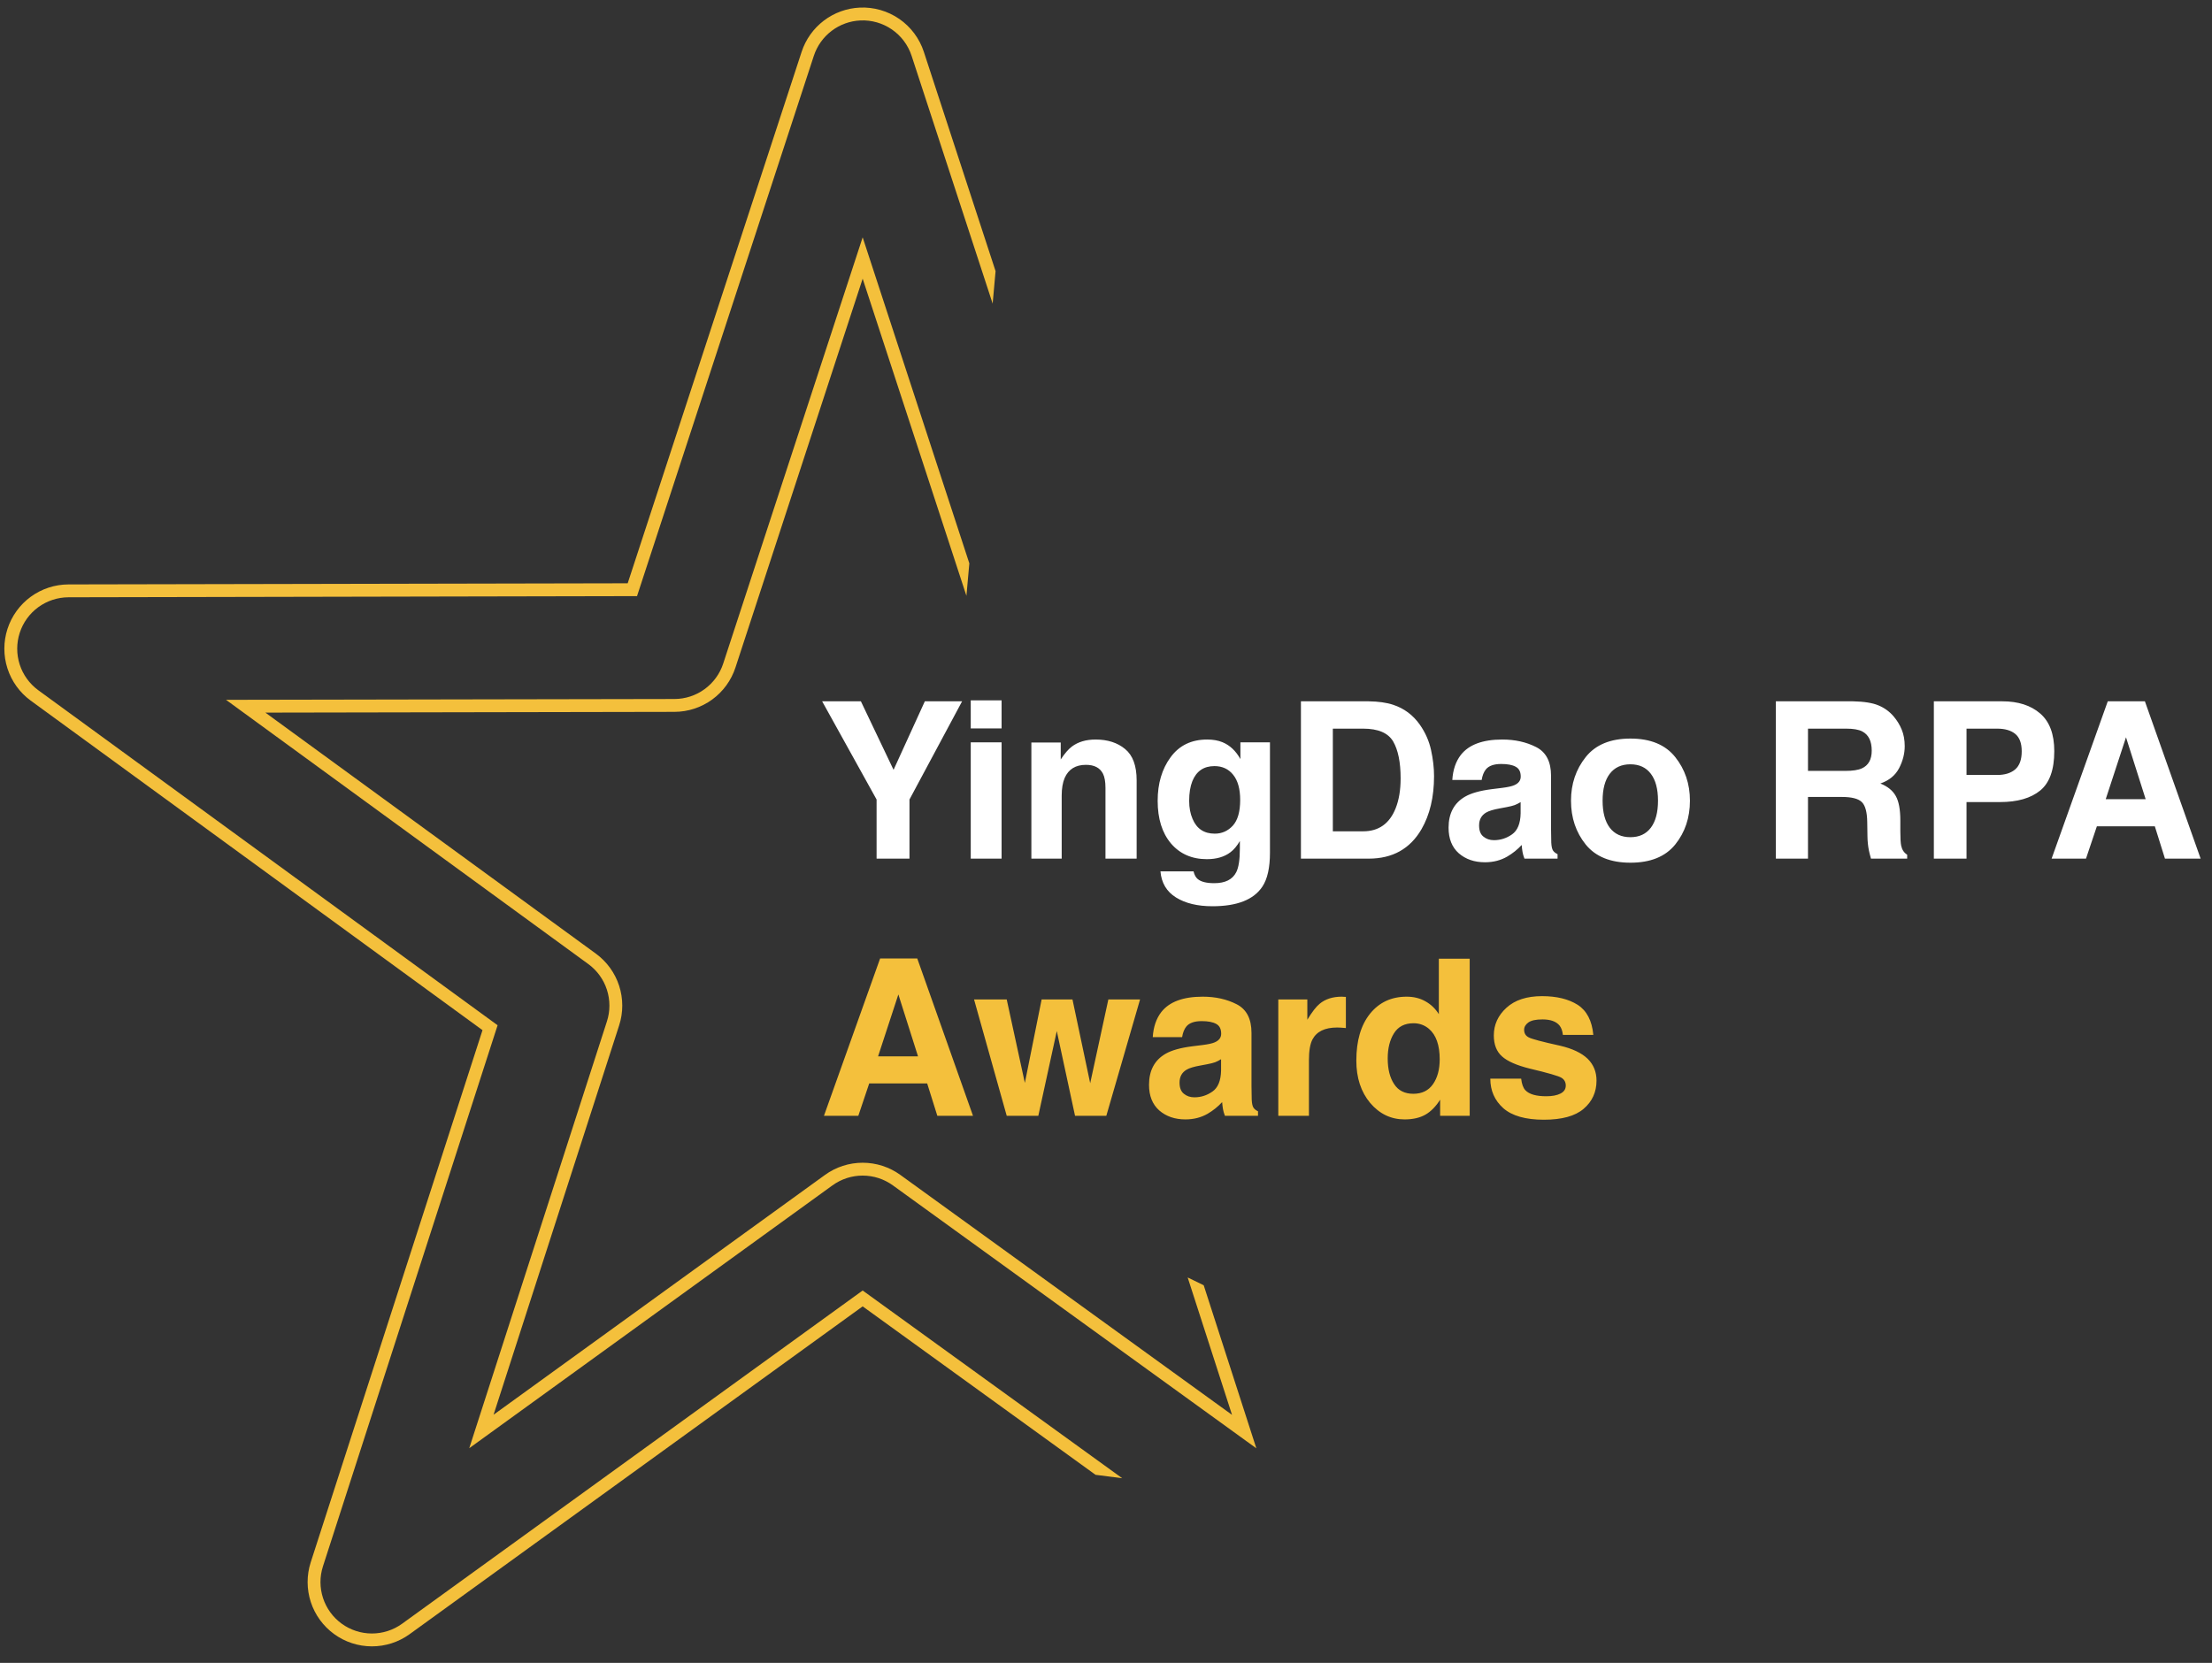 <svg width="129" height="97" viewBox="0 0 129 97" fill="none" xmlns="http://www.w3.org/2000/svg">
<rect x="0" y="0" width="129" height="97" fill="#333333" stroke="none"/>
<path fill-rule="evenodd" clip-rule="evenodd" d="M3.994 34.841L37.15 34.774L47.462 3.255C47.652 2.677 48.013 2.17 48.498 1.801C48.982 1.433 49.567 1.221 50.175 1.193C50.83 1.163 51.477 1.348 52.017 1.721C52.556 2.093 52.959 2.632 53.163 3.255L57.89 17.711L58.06 15.817L53.876 3.022C53.621 2.243 53.117 1.569 52.443 1.103C51.768 0.638 50.96 0.406 50.141 0.443C49.381 0.478 48.649 0.744 48.044 1.204C47.438 1.665 46.987 2.299 46.75 3.022L36.606 34.025L3.991 34.091C3.202 34.094 2.433 34.345 1.795 34.81C1.157 35.275 0.682 35.93 0.438 36.681C0.194 37.431 0.192 38.24 0.435 38.992C0.677 39.743 1.15 40.399 1.787 40.866L28.139 60.092L18.119 91.139C17.878 91.891 17.88 92.7 18.125 93.451C18.37 94.202 18.846 94.856 19.485 95.32C20.124 95.785 20.893 96.036 21.683 96.037C22.473 96.039 23.243 95.791 23.884 95.329L50.309 76.205L63.89 86.03L65.446 86.23L50.309 75.279L23.445 94.72L23.444 94.721C22.932 95.09 22.316 95.288 21.684 95.287C21.053 95.286 20.437 95.085 19.926 94.714C19.415 94.342 19.034 93.819 18.838 93.218C18.642 92.618 18.64 91.97 18.834 91.369L29.019 59.806L2.23 40.261L2.23 40.261C1.72 39.887 1.342 39.362 1.148 38.762C0.955 38.16 0.956 37.513 1.151 36.913C1.346 36.312 1.726 35.788 2.237 35.416C2.747 35.045 3.362 34.843 3.993 34.841L3.994 34.841ZM56.53 32.863L50.309 13.844L42.177 38.706C41.981 39.306 41.601 39.829 41.091 40.2C40.581 40.572 39.967 40.773 39.336 40.775H39.335L13.181 40.823L34.31 56.237C34.82 56.609 35.199 57.133 35.394 57.734C35.588 58.335 35.589 58.982 35.394 59.583L35.394 59.583L27.366 84.478L48.551 69.144C49.063 68.775 49.678 68.576 50.309 68.576C50.941 68.576 51.556 68.775 52.067 69.144L73.268 84.485L70.198 74.973L69.263 74.518L71.85 82.533L52.507 68.537C51.867 68.074 51.098 67.826 50.309 67.826C49.52 67.826 48.751 68.074 48.112 68.537L28.784 82.526L36.108 59.813C36.351 59.062 36.35 58.254 36.107 57.503C35.864 56.752 35.39 56.097 34.753 55.631L15.476 41.569L39.338 41.525C40.126 41.522 40.894 41.271 41.532 40.807C42.17 40.343 42.645 39.689 42.89 38.94L50.309 16.256L56.36 34.756L56.53 32.863Z" fill="#F4C03C"/>
<path d="M56.108 40.91L53.039 46.638V50.087H51.121V46.638L47.946 40.91H50.206L52.111 44.907L53.935 40.91H56.108ZM58.411 43.301V50.087H56.612V43.301H58.411ZM58.411 40.854V42.492H56.612V40.854H58.411ZM63.329 44.615C62.728 44.615 62.315 44.87 62.09 45.38C61.974 45.65 61.916 45.995 61.916 46.414V50.087H60.148V43.313H61.86V44.303C62.089 43.955 62.304 43.704 62.508 43.55C62.873 43.276 63.336 43.139 63.896 43.139C64.597 43.139 65.17 43.324 65.614 43.693C66.062 44.059 66.287 44.666 66.287 45.517V50.087H64.469V45.959C64.469 45.602 64.421 45.328 64.326 45.138C64.151 44.789 63.819 44.615 63.329 44.615ZM69.848 51.276C70.038 51.438 70.36 51.519 70.813 51.519C71.452 51.519 71.879 51.305 72.095 50.878C72.236 50.604 72.307 50.143 72.307 49.495V49.06C72.136 49.35 71.954 49.568 71.759 49.713C71.406 49.983 70.947 50.118 70.383 50.118C69.511 50.118 68.814 49.813 68.291 49.203C67.772 48.589 67.513 47.759 67.513 46.713C67.513 45.704 67.764 44.857 68.266 44.173C68.769 43.484 69.48 43.139 70.402 43.139C70.742 43.139 71.039 43.191 71.292 43.295C71.724 43.473 72.072 43.801 72.338 44.279V43.301H74.062V49.738C74.062 50.614 73.915 51.274 73.62 51.718C73.114 52.482 72.143 52.864 70.707 52.864C69.839 52.864 69.132 52.693 68.584 52.353C68.036 52.013 67.733 51.504 67.675 50.828H69.605C69.655 51.035 69.736 51.185 69.848 51.276ZM69.549 47.771C69.79 48.344 70.221 48.63 70.844 48.63C71.259 48.63 71.609 48.474 71.896 48.163C72.182 47.848 72.325 47.348 72.325 46.663C72.325 46.02 72.188 45.53 71.915 45.194C71.645 44.857 71.282 44.689 70.825 44.689C70.203 44.689 69.773 44.982 69.536 45.567C69.412 45.878 69.35 46.262 69.35 46.719C69.35 47.113 69.416 47.464 69.549 47.771ZM79.821 50.087H75.868V40.91H79.821C80.39 40.919 80.863 40.985 81.24 41.11C81.884 41.321 82.405 41.709 82.803 42.274C83.123 42.73 83.341 43.224 83.457 43.755C83.573 44.287 83.631 44.793 83.631 45.275C83.631 46.495 83.386 47.528 82.896 48.375C82.232 49.516 81.207 50.087 79.821 50.087ZM81.247 43.251C80.952 42.753 80.369 42.504 79.497 42.504H77.729V48.493H79.497C80.402 48.493 81.033 48.047 81.39 47.155C81.585 46.665 81.682 46.082 81.682 45.405C81.682 44.471 81.537 43.753 81.247 43.251ZM85.194 44.036C85.663 43.438 86.468 43.139 87.609 43.139C88.352 43.139 89.012 43.286 89.589 43.581C90.166 43.876 90.454 44.432 90.454 45.25V48.362C90.454 48.578 90.458 48.84 90.467 49.147C90.479 49.379 90.514 49.537 90.573 49.62C90.631 49.703 90.718 49.772 90.834 49.825V50.087H88.904C88.85 49.95 88.813 49.821 88.792 49.701C88.771 49.581 88.755 49.444 88.742 49.29C88.497 49.556 88.215 49.782 87.895 49.969C87.514 50.189 87.082 50.299 86.601 50.299C85.986 50.299 85.478 50.124 85.075 49.776C84.677 49.423 84.478 48.925 84.478 48.282C84.478 47.447 84.799 46.843 85.443 46.47C85.795 46.267 86.314 46.121 86.999 46.034L87.603 45.959C87.931 45.918 88.165 45.866 88.306 45.804C88.56 45.696 88.686 45.528 88.686 45.3C88.686 45.021 88.589 44.831 88.394 44.727C88.203 44.619 87.92 44.565 87.547 44.565C87.128 44.565 86.831 44.669 86.657 44.876C86.532 45.03 86.449 45.237 86.408 45.499H84.696C84.733 44.905 84.899 44.417 85.194 44.036ZM86.513 48.804C86.68 48.941 86.883 49.01 87.124 49.01C87.505 49.01 87.856 48.898 88.176 48.674C88.499 48.45 88.668 48.041 88.68 47.447V46.787C88.568 46.858 88.454 46.916 88.338 46.962C88.225 47.003 88.07 47.043 87.871 47.08L87.472 47.155C87.099 47.221 86.831 47.302 86.669 47.398C86.395 47.559 86.258 47.81 86.258 48.151C86.258 48.454 86.343 48.672 86.513 48.804ZM97.695 44.16C98.267 44.878 98.554 45.727 98.554 46.706C98.554 47.703 98.267 48.555 97.695 49.265C97.122 49.971 96.252 50.324 95.086 50.324C93.92 50.324 93.05 49.971 92.478 49.265C91.905 48.555 91.618 47.703 91.618 46.706C91.618 45.727 91.905 44.878 92.478 44.16C93.05 43.442 93.92 43.083 95.086 43.083C96.252 43.083 97.122 43.442 97.695 44.16ZM95.08 44.584C94.561 44.584 94.16 44.768 93.878 45.138C93.6 45.503 93.461 46.026 93.461 46.706C93.461 47.387 93.6 47.912 93.878 48.282C94.16 48.651 94.561 48.836 95.08 48.836C95.599 48.836 95.997 48.651 96.275 48.282C96.553 47.912 96.692 47.387 96.692 46.706C96.692 46.026 96.553 45.503 96.275 45.138C95.997 44.768 95.599 44.584 95.08 44.584ZM107.419 46.489H105.439V50.087H103.565V40.91H108.066C108.71 40.923 109.204 41.002 109.548 41.147C109.897 41.292 110.191 41.506 110.432 41.788C110.631 42.021 110.789 42.278 110.905 42.56C111.021 42.842 111.08 43.164 111.08 43.525C111.08 43.961 110.97 44.391 110.75 44.814C110.53 45.233 110.166 45.53 109.66 45.704C110.083 45.874 110.382 46.117 110.557 46.432C110.735 46.744 110.824 47.221 110.824 47.864V48.481C110.824 48.9 110.841 49.184 110.874 49.334C110.924 49.57 111.04 49.745 111.223 49.857V50.087H109.112C109.054 49.883 109.013 49.72 108.988 49.595C108.938 49.338 108.911 49.074 108.907 48.804L108.894 47.952C108.886 47.366 108.778 46.976 108.571 46.781C108.367 46.586 107.983 46.489 107.419 46.489ZM108.583 44.82C108.965 44.646 109.156 44.301 109.156 43.787C109.156 43.23 108.971 42.857 108.602 42.666C108.394 42.558 108.083 42.504 107.668 42.504H105.439V44.969H107.612C108.044 44.969 108.367 44.92 108.583 44.82ZM116.633 46.787H114.684V50.087H112.779V40.91H116.776C117.697 40.91 118.432 41.147 118.98 41.62C119.528 42.093 119.802 42.826 119.802 43.818C119.802 44.901 119.528 45.667 118.98 46.115C118.432 46.563 117.65 46.787 116.633 46.787ZM117.529 44.876C117.778 44.656 117.903 44.307 117.903 43.83C117.903 43.353 117.776 43.013 117.523 42.809C117.274 42.606 116.923 42.504 116.471 42.504H114.684V45.206H116.471C116.923 45.206 117.276 45.096 117.529 44.876ZM125.666 48.201H122.286L121.651 50.087H119.646L122.921 40.91H125.087L128.337 50.087H126.257L125.666 48.201ZM125.131 46.619L123.985 43.008L122.802 46.619H125.131Z" fill="white"/>
<path d="M54.072 63.201H50.691L50.056 65.087H48.052L51.327 55.91H53.493L56.743 65.087H54.663L54.072 63.201ZM53.537 61.619L52.391 58.008L51.208 61.619H53.537ZM62.694 65.087L61.63 60.144L60.553 65.087H58.71L56.805 58.301H58.71L59.768 63.169L60.746 58.301H62.545L63.578 63.188L64.637 58.301H66.486L64.519 65.087H62.694ZM67.725 59.036C68.194 58.438 68.999 58.139 70.14 58.139C70.883 58.139 71.543 58.286 72.12 58.581C72.697 58.876 72.985 59.432 72.985 60.25V63.362C72.985 63.578 72.989 63.84 72.998 64.147C73.01 64.379 73.046 64.537 73.104 64.62C73.162 64.703 73.249 64.772 73.365 64.825V65.087H71.435C71.381 64.95 71.344 64.821 71.323 64.701C71.302 64.581 71.286 64.444 71.273 64.29C71.028 64.556 70.746 64.782 70.427 64.969C70.045 65.189 69.613 65.299 69.132 65.299C68.517 65.299 68.009 65.124 67.606 64.776C67.208 64.423 67.009 63.925 67.009 63.282C67.009 62.447 67.33 61.843 67.974 61.47C68.326 61.267 68.845 61.121 69.53 61.034L70.134 60.959C70.462 60.918 70.696 60.866 70.838 60.804C71.091 60.696 71.217 60.528 71.217 60.3C71.217 60.021 71.12 59.831 70.925 59.727C70.734 59.619 70.451 59.565 70.078 59.565C69.659 59.565 69.362 59.669 69.188 59.876C69.063 60.03 68.98 60.237 68.939 60.499H67.227C67.264 59.905 67.43 59.417 67.725 59.036ZM69.044 63.804C69.21 63.941 69.414 64.01 69.655 64.01C70.036 64.01 70.387 63.898 70.707 63.674C71.031 63.45 71.198 63.041 71.211 62.447V61.787C71.099 61.858 70.985 61.916 70.869 61.962C70.757 62.003 70.601 62.043 70.402 62.08L70.003 62.155C69.63 62.221 69.362 62.302 69.2 62.398C68.926 62.559 68.789 62.81 68.789 63.151C68.789 63.454 68.874 63.672 69.044 63.804ZM77.978 59.938C77.264 59.938 76.785 60.171 76.54 60.636C76.403 60.897 76.335 61.3 76.335 61.843V65.087H74.548V58.301H76.241V59.484C76.515 59.032 76.754 58.722 76.957 58.556C77.289 58.278 77.721 58.139 78.252 58.139C78.285 58.139 78.312 58.141 78.333 58.145C78.358 58.145 78.41 58.148 78.489 58.152V59.969C78.377 59.957 78.277 59.949 78.19 59.945C78.103 59.94 78.032 59.938 77.978 59.938ZM85.71 55.923V65.087H83.986V64.147C83.733 64.549 83.444 64.842 83.121 65.025C82.797 65.207 82.394 65.299 81.913 65.299C81.12 65.299 80.452 64.979 79.908 64.34C79.369 63.697 79.099 62.873 79.099 61.868C79.099 60.71 79.364 59.799 79.896 59.135C80.431 58.471 81.145 58.139 82.037 58.139C82.448 58.139 82.813 58.23 83.133 58.413C83.453 58.592 83.712 58.841 83.911 59.16V55.923H85.71ZM80.929 61.738C80.929 62.364 81.054 62.864 81.303 63.238C81.547 63.616 81.921 63.804 82.423 63.804C82.925 63.804 83.307 63.618 83.569 63.244C83.83 62.871 83.961 62.387 83.961 61.794C83.961 60.964 83.751 60.37 83.332 60.013C83.075 59.797 82.776 59.689 82.436 59.689C81.917 59.689 81.535 59.886 81.29 60.281C81.049 60.671 80.929 61.157 80.929 61.738ZM92.004 58.612C92.536 58.953 92.841 59.538 92.92 60.368H91.145C91.12 60.14 91.056 59.959 90.952 59.826C90.757 59.586 90.425 59.465 89.956 59.465C89.57 59.465 89.294 59.525 89.128 59.646C88.966 59.766 88.885 59.907 88.885 60.069C88.885 60.273 88.972 60.42 89.147 60.511C89.321 60.607 89.938 60.77 90.996 61.003C91.701 61.169 92.231 61.42 92.583 61.756C92.932 62.097 93.106 62.522 93.106 63.032C93.106 63.705 92.855 64.255 92.353 64.682C91.855 65.106 91.083 65.317 90.037 65.317C88.971 65.317 88.182 65.093 87.671 64.645C87.165 64.192 86.912 63.618 86.912 62.92H88.711C88.748 63.236 88.829 63.46 88.954 63.593C89.174 63.829 89.581 63.948 90.174 63.948C90.523 63.948 90.799 63.896 91.002 63.792C91.21 63.688 91.313 63.533 91.313 63.325C91.313 63.126 91.23 62.974 91.064 62.871C90.898 62.767 90.282 62.588 89.215 62.335C88.448 62.144 87.906 61.906 87.591 61.619C87.275 61.337 87.117 60.93 87.117 60.399C87.117 59.772 87.362 59.235 87.852 58.787C88.346 58.334 89.039 58.108 89.931 58.108C90.778 58.108 91.469 58.276 92.004 58.612Z" fill="#F4C03C"/>
</svg>
